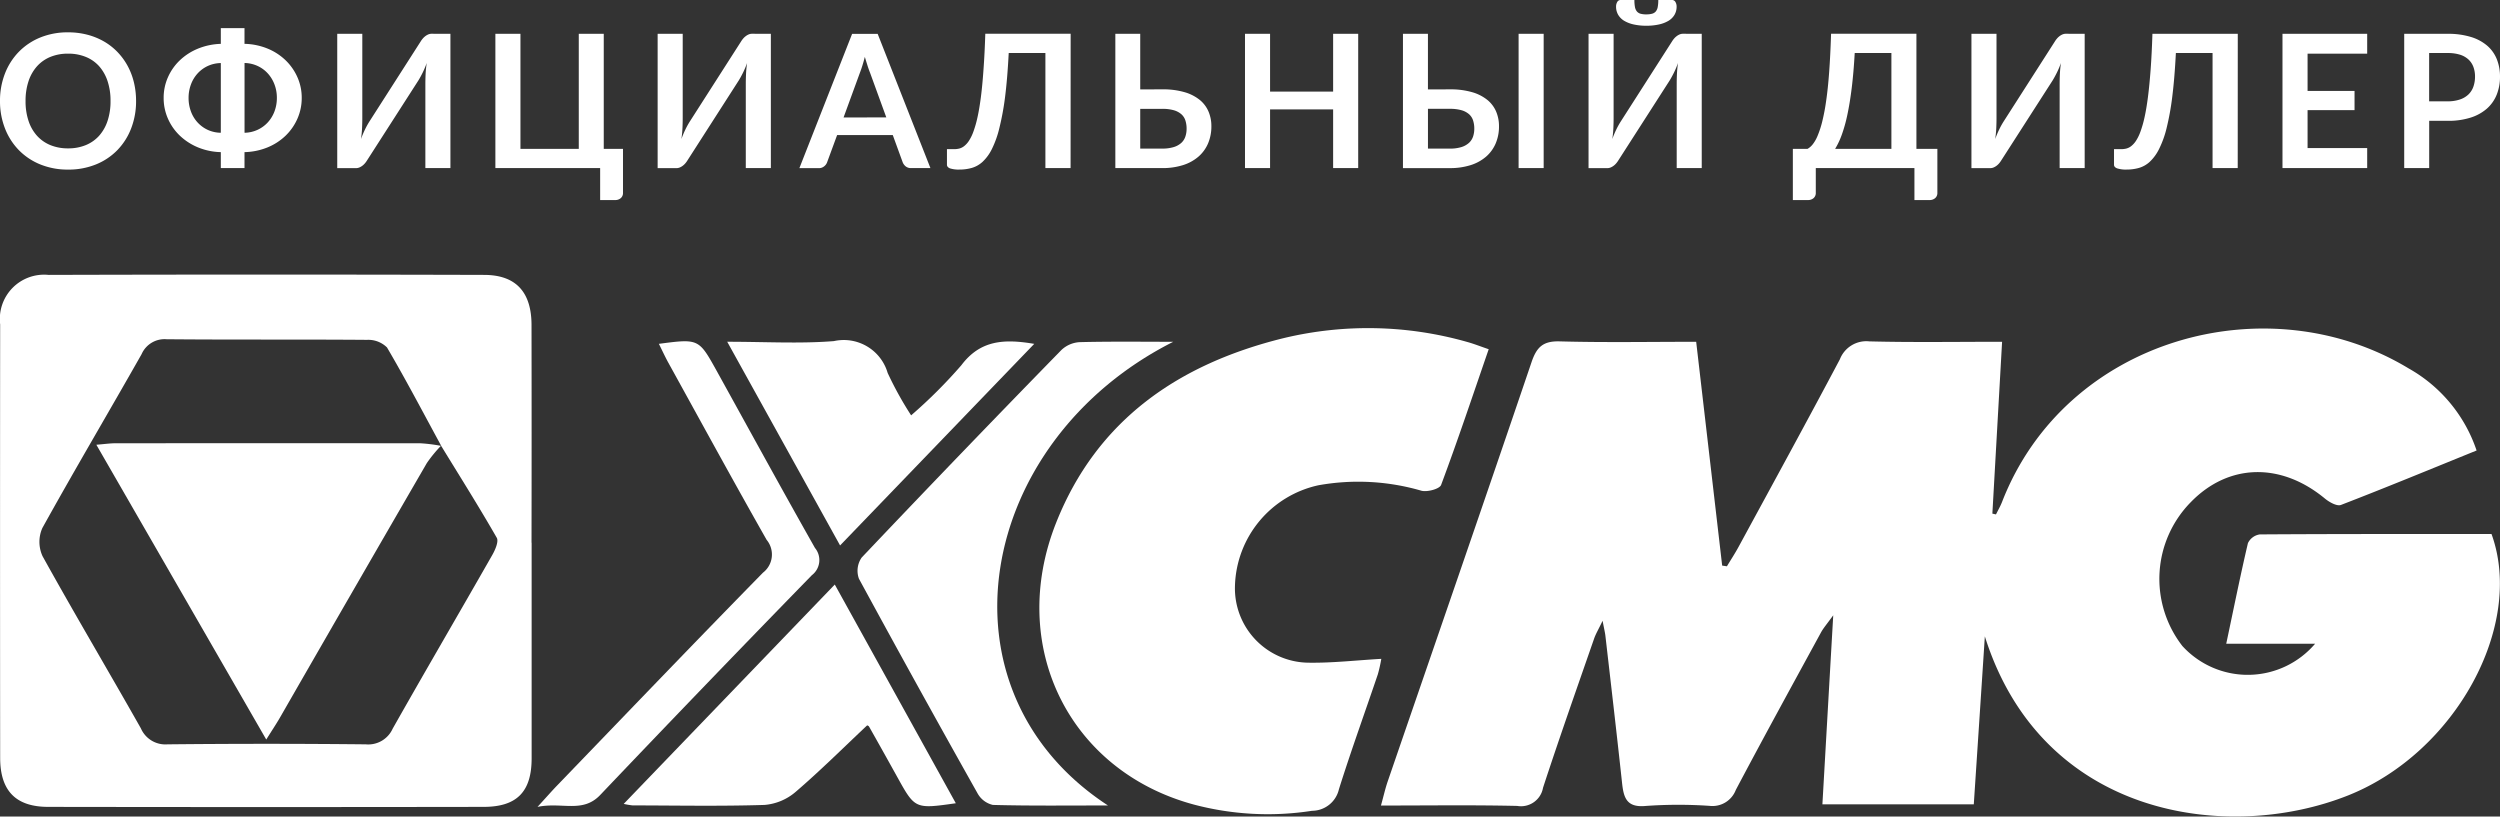 <svg xmlns="http://www.w3.org/2000/svg" xmlns:xlink="http://www.w3.org/1999/xlink" viewBox="0 0 138.404 45.203">
  <rect x="0" y="0" width="138.404" height="45.203" fill="#333333" stroke="none"/>
  <defs>
    <clipPath id="clip-path">
      <rect width="138.404" height="30" fill="#fff"/>
    </clipPath>
  </defs>
  <g transform="translate(-334.046 -17.399)">
    <g transform="translate(334.046 32.601)">
      <g clip-path="url(#clip-path)">
        <path d="M340.881,13.365l1.439,12.391.263.039c.215-.357.444-.706.643-1.072,1.878-3.458,3.767-6.909,5.61-10.386a1.571,1.571,0,0,1,1.631-.994c2.395.062,4.792.022,7.35.022-.183,3.235-.36,6.374-.538,9.514l.2.044c.113-.23.243-.453.336-.691,3.521-9.069,14.695-12.122,22.513-7.39a8.212,8.212,0,0,1,3.758,4.542c-2.56,1.039-5.022,2.056-7.507,3.014-.222.086-.648-.153-.888-.351-2.438-2.017-5.333-1.953-7.421.191a6.056,6.056,0,0,0-.472,7.97,4.9,4.9,0,0,0,7.349-.127h-4.921c.419-1.978.782-3.779,1.2-5.566a.865.865,0,0,1,.657-.485c4.287-.029,8.575-.022,12.829-.022,1.844,5.079-2.01,12.105-7.922,14.465-6.634,2.649-16.96,1.264-20.128-8.8-.2,3.082-.405,6.163-.612,9.3h-8.381c.194-3.386.385-6.738.6-10.465-.363.5-.547.71-.676.946-1.582,2.9-3.173,5.8-4.717,8.72a1.385,1.385,0,0,1-1.462.883,25.482,25.482,0,0,0-3.542.007c-1.089.1-1.214-.518-1.3-1.328-.291-2.7-.606-5.393-.916-8.089-.022-.191-.07-.38-.156-.835-.227.474-.376.72-.469.986-.954,2.748-1.924,5.491-2.828,8.256a1.239,1.239,0,0,1-1.431,1.007c-2.474-.057-4.95-.021-7.542-.021.147-.53.239-.944.376-1.343,2.656-7.732,5.332-15.459,7.959-23.2.284-.838.637-1.18,1.56-1.154,2.474.069,4.95.023,7.553.023" transform="translate(-246.978 -9.646)" fill="#fff"/>
        <path d="M29.432,14.84q0,5.969,0,11.938c0,1.846-.809,2.687-2.651,2.69q-12.056.02-24.111,0c-1.8,0-2.659-.892-2.661-2.715q-.012-12,0-23.993A2.452,2.452,0,0,1,2.692.017Q14.748-.018,26.8.017c1.767,0,2.623.959,2.626,2.768q.01,6.028,0,12.056M24.416,9.475l.016.016c-.993-1.825-1.956-3.666-3.007-5.457a1.474,1.474,0,0,0-1.1-.421c-3.7-.03-7.4,0-11.1-.034a1.389,1.389,0,0,0-1.386.826C6.018,7.62,4.134,10.8,2.345,14.03a1.891,1.891,0,0,0,.014,1.565C4.131,18.793,6,21.94,7.8,25.122a1.478,1.478,0,0,0,1.473.884q5.488-.057,10.976,0a1.482,1.482,0,0,0,1.489-.866c1.819-3.217,3.686-6.408,5.517-9.619.161-.283.364-.746.246-.952-.987-1.721-2.045-3.4-3.082-5.093" transform="translate(0 0)" fill="#fff"/>
        <path d="M268.287,13.72c-.883,2.56-1.715,5.049-2.632,7.506-.082.221-.741.4-1.075.327a12.484,12.484,0,0,0-5.718-.307,5.87,5.87,0,0,0-4.62,5.559,4.117,4.117,0,0,0,4.116,4.264c1.289.017,2.58-.132,3.985-.213a8,8,0,0,1-.19.851c-.719,2.123-1.484,4.232-2.156,6.369a1.535,1.535,0,0,1-1.489,1.192,15.975,15.975,0,0,1-6.557-.349c-6.9-1.87-10.317-8.776-7.609-15.6,2.268-5.712,6.807-8.793,12.587-10.217a20.028,20.028,0,0,1,10.161.208c.369.1.725.244,1.2.405" transform="translate(-185.872 -9.583)" fill="#fff"/>
        <path d="M218.3,15.717c-10.925,5.516-13.406,19.274-3.615,25.67-2.245,0-4.309.026-6.371-.03a1.3,1.3,0,0,1-.849-.643Q204.139,34.8,200.9,28.836a1.281,1.281,0,0,1,.151-1.174q5.485-5.786,11.057-11.49a1.6,1.6,0,0,1,1.009-.435c1.726-.044,3.454-.02,5.182-.02" transform="translate(-153.347 -11.997)" fill="#fff"/>
        <path d="M164.45,84.7c-2.261.322-2.26.321-3.249-1.464q-.771-1.392-1.554-2.777c-.032-.057-.128-.076-.111-.067-1.326,1.247-2.6,2.517-3.959,3.682a3.019,3.019,0,0,1-1.716.719c-2.437.078-4.877.03-7.316.026a4.778,4.778,0,0,1-.483-.083l11.686-12.144,6.7,12.107" transform="translate(-111.533 -55.433)" fill="#fff"/>
        <path d="M180.493,19.63a27.489,27.489,0,0,0,2.78-2.774c1.043-1.384,2.344-1.473,4.036-1.184L176.56,26.832l-6.248-11.277c2.108,0,4.018.115,5.907-.036a2.529,2.529,0,0,1,2.975,1.762,19.14,19.14,0,0,0,1.3,2.349" transform="translate(-130.052 -11.837)" fill="#fff"/>
        <path d="M132.592,15.757c2.206-.289,2.206-.289,3.2,1.5,1.809,3.27,3.6,6.548,5.44,9.8a1.053,1.053,0,0,1-.172,1.509q-5.894,6.047-11.715,12.165c-.978,1.029-2.107.379-3.474.662.509-.556.783-.87,1.071-1.169,3.8-3.94,7.583-7.893,11.414-11.8a1.269,1.269,0,0,0,.2-1.815c-1.844-3.249-3.633-6.531-5.438-9.8-.184-.334-.343-.682-.528-1.053" transform="translate(-96.114 -11.924)" fill="#fff"/>
        <path d="M31.465,21.042c1.037,1.692,2.094,3.373,3.082,5.093.118.206-.084.669-.246.952-1.831,3.211-3.7,6.4-5.517,9.619a1.482,1.482,0,0,1-1.489.866q-5.488-.053-10.976,0a1.478,1.478,0,0,1-1.473-.884c-1.8-3.182-3.665-6.329-5.437-9.527A1.891,1.891,0,0,1,9.394,25.6c1.789-3.231,3.673-6.409,5.494-9.624a1.389,1.389,0,0,1,1.386-.826c3.7.032,7.4,0,11.1.034a1.474,1.474,0,0,1,1.1.421c1.051,1.79,2.015,3.632,3,5.453a8.839,8.839,0,0,0-1.164-.146q-8.434-.014-16.868,0c-.3,0-.595.045-1.061.082l9.406,16.32c.316-.505.551-.856.762-1.221Q26.615,29.042,30.681,22a7.521,7.521,0,0,1,.784-.957" transform="translate(-7.05 -11.567)" fill="none"/>
        <path d="M41.645,39.631a7.522,7.522,0,0,0-.784.957q-4.078,7.036-8.13,14.087c-.211.365-.446.716-.762,1.221l-9.406-16.32c.466-.038.764-.082,1.061-.082q8.434-.006,16.868,0a8.84,8.84,0,0,1,1.164.146c.005,0-.01-.012-.01-.012" transform="translate(-17.229 -30.156)" fill="#fff"/>
      </g>
    </g>
    <path d="M7.908-3.461a4.156,4.156,0,0,1-.27,1.514A3.555,3.555,0,0,1,6.874-.741,3.469,3.469,0,0,1,5.686.053,4.021,4.021,0,0,1,4.144.339,4.007,4.007,0,0,1,2.606.053a3.5,3.5,0,0,1-1.19-.794A3.567,3.567,0,0,1,.648-1.947,4.121,4.121,0,0,1,.375-3.461,4.121,4.121,0,0,1,.648-4.975a3.567,3.567,0,0,1,.769-1.206,3.5,3.5,0,0,1,1.19-.794,4.007,4.007,0,0,1,1.537-.285,4.173,4.173,0,0,1,1.064.131,3.737,3.737,0,0,1,.915.37,3.383,3.383,0,0,1,.748.581,3.532,3.532,0,0,1,.563.764,3.742,3.742,0,0,1,.352.915A4.354,4.354,0,0,1,7.908-3.461Zm-1.414,0a3.412,3.412,0,0,0-.165-1.1,2.353,2.353,0,0,0-.468-.825A2,2,0,0,0,5.123-5.9a2.539,2.539,0,0,0-.979-.18,2.539,2.539,0,0,0-.979.18,2.027,2.027,0,0,0-.74.519,2.331,2.331,0,0,0-.47.825,3.412,3.412,0,0,0-.165,1.1,3.412,3.412,0,0,0,.165,1.1,2.3,2.3,0,0,0,.47.823,2.041,2.041,0,0,0,.74.517,2.539,2.539,0,0,0,.979.18,2.539,2.539,0,0,0,.979-.18,2.017,2.017,0,0,0,.738-.517,2.326,2.326,0,0,0,.468-.823A3.412,3.412,0,0,0,6.494-3.461ZM13.913-1.7a1.8,1.8,0,0,0,.725-.165,1.775,1.775,0,0,0,.566-.414,1.874,1.874,0,0,0,.368-.607,2.1,2.1,0,0,0,.131-.748,2.07,2.07,0,0,0-.131-.738,1.9,1.9,0,0,0-.368-.609,1.757,1.757,0,0,0-.566-.416,1.8,1.8,0,0,0-.725-.165ZM12.6-5.559a1.792,1.792,0,0,0-.728.165,1.765,1.765,0,0,0-.563.416,1.868,1.868,0,0,0-.365.609,2.107,2.107,0,0,0-.129.738,2.137,2.137,0,0,0,.129.748,1.839,1.839,0,0,0,.365.607,1.784,1.784,0,0,0,.563.414A1.792,1.792,0,0,0,12.6-1.7Zm1.311-1.064a3.568,3.568,0,0,1,1.275.262,3.166,3.166,0,0,1,1,.648,2.973,2.973,0,0,1,.656.941,2.79,2.79,0,0,1,.237,1.141,2.82,2.82,0,0,1-.237,1.149,2.965,2.965,0,0,1-.656.944,3.166,3.166,0,0,1-1,.648,3.568,3.568,0,0,1-1.275.262V.256H12.6V-.628a3.52,3.52,0,0,1-1.27-.265,3.259,3.259,0,0,1-1-.648,2.916,2.916,0,0,1-.658-.941,2.821,2.821,0,0,1-.237-1.149,2.79,2.79,0,0,1,.237-1.141,2.924,2.924,0,0,1,.658-.938,3.222,3.222,0,0,1,1-.645,3.633,3.633,0,0,1,1.27-.267v-.869h1.311Zm11.4-.555V.256H23.924V-4.4q0-.262.013-.55T24-5.564a4.97,4.97,0,0,1-.224.532q-.121.244-.234.429L20.695-.17a1.232,1.232,0,0,1-.111.154.884.884,0,0,1-.141.136.754.754,0,0,1-.17.1.49.49,0,0,1-.19.039H19.045V-7.178h1.388V-2.52q0,.262-.013.553t-.059.614a5.173,5.173,0,0,1,.224-.535,4.4,4.4,0,0,1,.239-.432l2.838-4.432a1.232,1.232,0,0,1,.111-.154.884.884,0,0,1,.141-.136.776.776,0,0,1,.167-.1.484.484,0,0,1,.193-.039ZM34.865-.808V1.629a.367.367,0,0,1-.121.288.457.457,0,0,1-.316.108H33.6V.256h-5.8V-7.178h1.388V-.808h3.229V-7.178H33.8V-.808Zm8.186-6.371V.256H41.663V-4.4q0-.262.013-.55t.059-.612a4.969,4.969,0,0,1-.224.532q-.121.244-.234.429L38.434-.17a1.232,1.232,0,0,1-.111.154.884.884,0,0,1-.141.136.754.754,0,0,1-.17.1.49.49,0,0,1-.19.039H36.783V-7.178h1.388V-2.52q0,.262-.013.553t-.059.614a5.173,5.173,0,0,1,.224-.535,4.4,4.4,0,0,1,.239-.432L41.4-6.752a1.232,1.232,0,0,1,.111-.154.884.884,0,0,1,.141-.136.776.776,0,0,1,.167-.1.484.484,0,0,1,.193-.039Zm6.391,4.628-.9-2.473q-.067-.165-.139-.391T48.254-5.9q-.067.262-.139.491t-.139.4l-.9,2.463ZM51.885.256H50.815a.457.457,0,0,1-.293-.09.56.56,0,0,1-.17-.224L49.8-1.574h-3.08L46.162-.057A.493.493,0,0,1,46,.159a.453.453,0,0,1-.3.1H44.63l2.92-7.435h1.414Zm7.759,0H58.25V-6.114H56.219q-.072,1.4-.2,2.419A14.839,14.839,0,0,1,55.7-1.957a5.458,5.458,0,0,1-.416,1.165,2.456,2.456,0,0,1-.512.7,1.5,1.5,0,0,1-.6.339,2.449,2.449,0,0,1-.668.09,1.589,1.589,0,0,1-.54-.067Q52.8.2,52.8.071V-.792h.4a1.219,1.219,0,0,0,.27-.031.737.737,0,0,0,.273-.131,1.2,1.2,0,0,0,.267-.291,2.406,2.406,0,0,0,.252-.512,6.07,6.07,0,0,0,.226-.789q.105-.468.19-1.126T54.823-5.2q.064-.866.1-1.982h4.725Zm5.07-1.08a2.1,2.1,0,0,0,.645-.085,1.106,1.106,0,0,0,.419-.234A.834.834,0,0,0,66-1.492a1.357,1.357,0,0,0,.067-.432A1.475,1.475,0,0,0,66-2.381a.776.776,0,0,0-.226-.347,1.09,1.09,0,0,0-.416-.219,2.273,2.273,0,0,0-.643-.077H63.5v2.2Zm.005-3.28a4.245,4.245,0,0,1,1.242.159,2.383,2.383,0,0,1,.843.434,1.68,1.68,0,0,1,.481.648,2.07,2.07,0,0,1,.154.8,2.4,2.4,0,0,1-.183.951,2.014,2.014,0,0,1-.532.733,2.414,2.414,0,0,1-.856.47,3.731,3.731,0,0,1-1.154.165H62.122V-7.178H63.5V-4.1ZM75.567-7.178V.256H74.179v-3.25H70.688V.256H69.3V-7.178h1.388v3.2h3.491v-3.2Zm5.07,6.355a2.1,2.1,0,0,0,.645-.085,1.106,1.106,0,0,0,.419-.234.834.834,0,0,0,.226-.35,1.358,1.358,0,0,0,.067-.432,1.475,1.475,0,0,0-.067-.458.776.776,0,0,0-.226-.347,1.09,1.09,0,0,0-.416-.219,2.273,2.273,0,0,0-.643-.077H79.429v2.2Zm.005-3.28a4.245,4.245,0,0,1,1.242.159,2.383,2.383,0,0,1,.843.434,1.68,1.68,0,0,1,.481.648,2.07,2.07,0,0,1,.154.8,2.4,2.4,0,0,1-.183.951,2.014,2.014,0,0,1-.532.733,2.414,2.414,0,0,1-.856.47,3.731,3.731,0,0,1-1.154.165H78.045V-7.178h1.383V-4.1ZM85.835.256H84.447V-7.178h1.388Zm8.751-7.435V.256H93.2V-4.4q0-.262.013-.55t.059-.612a4.972,4.972,0,0,1-.224.532q-.121.244-.234.429L89.969-.17a1.232,1.232,0,0,1-.111.154.884.884,0,0,1-.141.136.754.754,0,0,1-.17.1.49.49,0,0,1-.19.039H88.319V-7.178h1.388V-2.52q0,.262-.013.553t-.059.614a5.174,5.174,0,0,1,.224-.535A4.4,4.4,0,0,1,90.1-2.32l2.838-4.432a1.231,1.231,0,0,1,.111-.154.884.884,0,0,1,.141-.136.776.776,0,0,1,.167-.1.484.484,0,0,1,.193-.039Zm-3.07-1.075a1.2,1.2,0,0,0,.319-.036.408.408,0,0,0,.206-.126.528.528,0,0,0,.108-.244,2.047,2.047,0,0,0,.031-.391h.751a.213.213,0,0,1,.2.113.491.491,0,0,1,.064.247.894.894,0,0,1-.118.463.961.961,0,0,1-.339.334,1.768,1.768,0,0,1-.53.2,3.146,3.146,0,0,1-.689.069,3.146,3.146,0,0,1-.689-.069,1.768,1.768,0,0,1-.53-.2.961.961,0,0,1-.339-.334.894.894,0,0,1-.118-.463.491.491,0,0,1,.064-.247.213.213,0,0,1,.2-.113h.751a2.047,2.047,0,0,0,.031.391.528.528,0,0,0,.108.244.407.407,0,0,0,.2.126A1.2,1.2,0,0,0,91.517-8.253ZM105.086-.808V-6.114h-2.031q-.062,1.1-.167,1.944t-.244,1.491a8.16,8.16,0,0,1-.309,1.1,4.281,4.281,0,0,1-.365.771Zm2.545,0V1.629a.367.367,0,0,1-.121.288.457.457,0,0,1-.316.108h-.833V.256H100.9V1.629a.367.367,0,0,1-.121.288.457.457,0,0,1-.316.108H99.63V-.808h.812a1,1,0,0,0,.285-.247A1.992,1.992,0,0,0,101-1.533a5.309,5.309,0,0,0,.255-.782,11.153,11.153,0,0,0,.219-1.154q.1-.681.167-1.6t.105-2.113h4.725V-.808Zm8.155-6.371V.256H114.4V-4.4q0-.262.013-.55t.059-.612a4.972,4.972,0,0,1-.224.532q-.121.244-.234.429L111.168-.17a1.232,1.232,0,0,1-.111.154.884.884,0,0,1-.141.136.754.754,0,0,1-.17.1.49.49,0,0,1-.19.039h-1.039V-7.178h1.388V-2.52q0,.262-.013.553t-.059.614a5.174,5.174,0,0,1,.224-.535,4.4,4.4,0,0,1,.239-.432l2.838-4.432a1.231,1.231,0,0,1,.111-.154.884.884,0,0,1,.141-.136.776.776,0,0,1,.167-.1.484.484,0,0,1,.193-.039ZM124.259.256h-1.393V-6.114h-2.031q-.072,1.4-.2,2.419a14.836,14.836,0,0,1-.314,1.738A5.458,5.458,0,0,1,119.9-.792a2.456,2.456,0,0,1-.512.7,1.5,1.5,0,0,1-.6.339,2.449,2.449,0,0,1-.668.09,1.589,1.589,0,0,1-.54-.067q-.17-.067-.17-.2V-.792h.4a1.219,1.219,0,0,0,.27-.031.737.737,0,0,0,.273-.131,1.2,1.2,0,0,0,.267-.291,2.406,2.406,0,0,0,.252-.512,6.07,6.07,0,0,0,.226-.789q.105-.468.19-1.126t.149-1.525q.064-.866.1-1.982h4.725Zm3.867-6.335v2.062h2.6v1.064h-2.6v2.1h3.3V.256h-4.689V-7.178h4.689v1.1ZM135.89-3.44a2.084,2.084,0,0,0,.663-.1,1.257,1.257,0,0,0,.47-.273,1.1,1.1,0,0,0,.28-.432,1.653,1.653,0,0,0,.093-.568,1.5,1.5,0,0,0-.093-.54,1.067,1.067,0,0,0-.278-.411,1.235,1.235,0,0,0-.468-.26,2.214,2.214,0,0,0-.668-.09h-1.033V-3.44Zm0-3.738A4.243,4.243,0,0,1,137.18-7a2.484,2.484,0,0,1,.9.488,1.937,1.937,0,0,1,.527.751,2.586,2.586,0,0,1,.172.956,2.642,2.642,0,0,1-.18.99,2.054,2.054,0,0,1-.54.774,2.51,2.51,0,0,1-.9.5,4.031,4.031,0,0,1-1.267.18h-1.033V.256h-1.383V-7.178Z" transform="translate(333.671 26.449)" fill="#fff"/>
  </g>
</svg>
